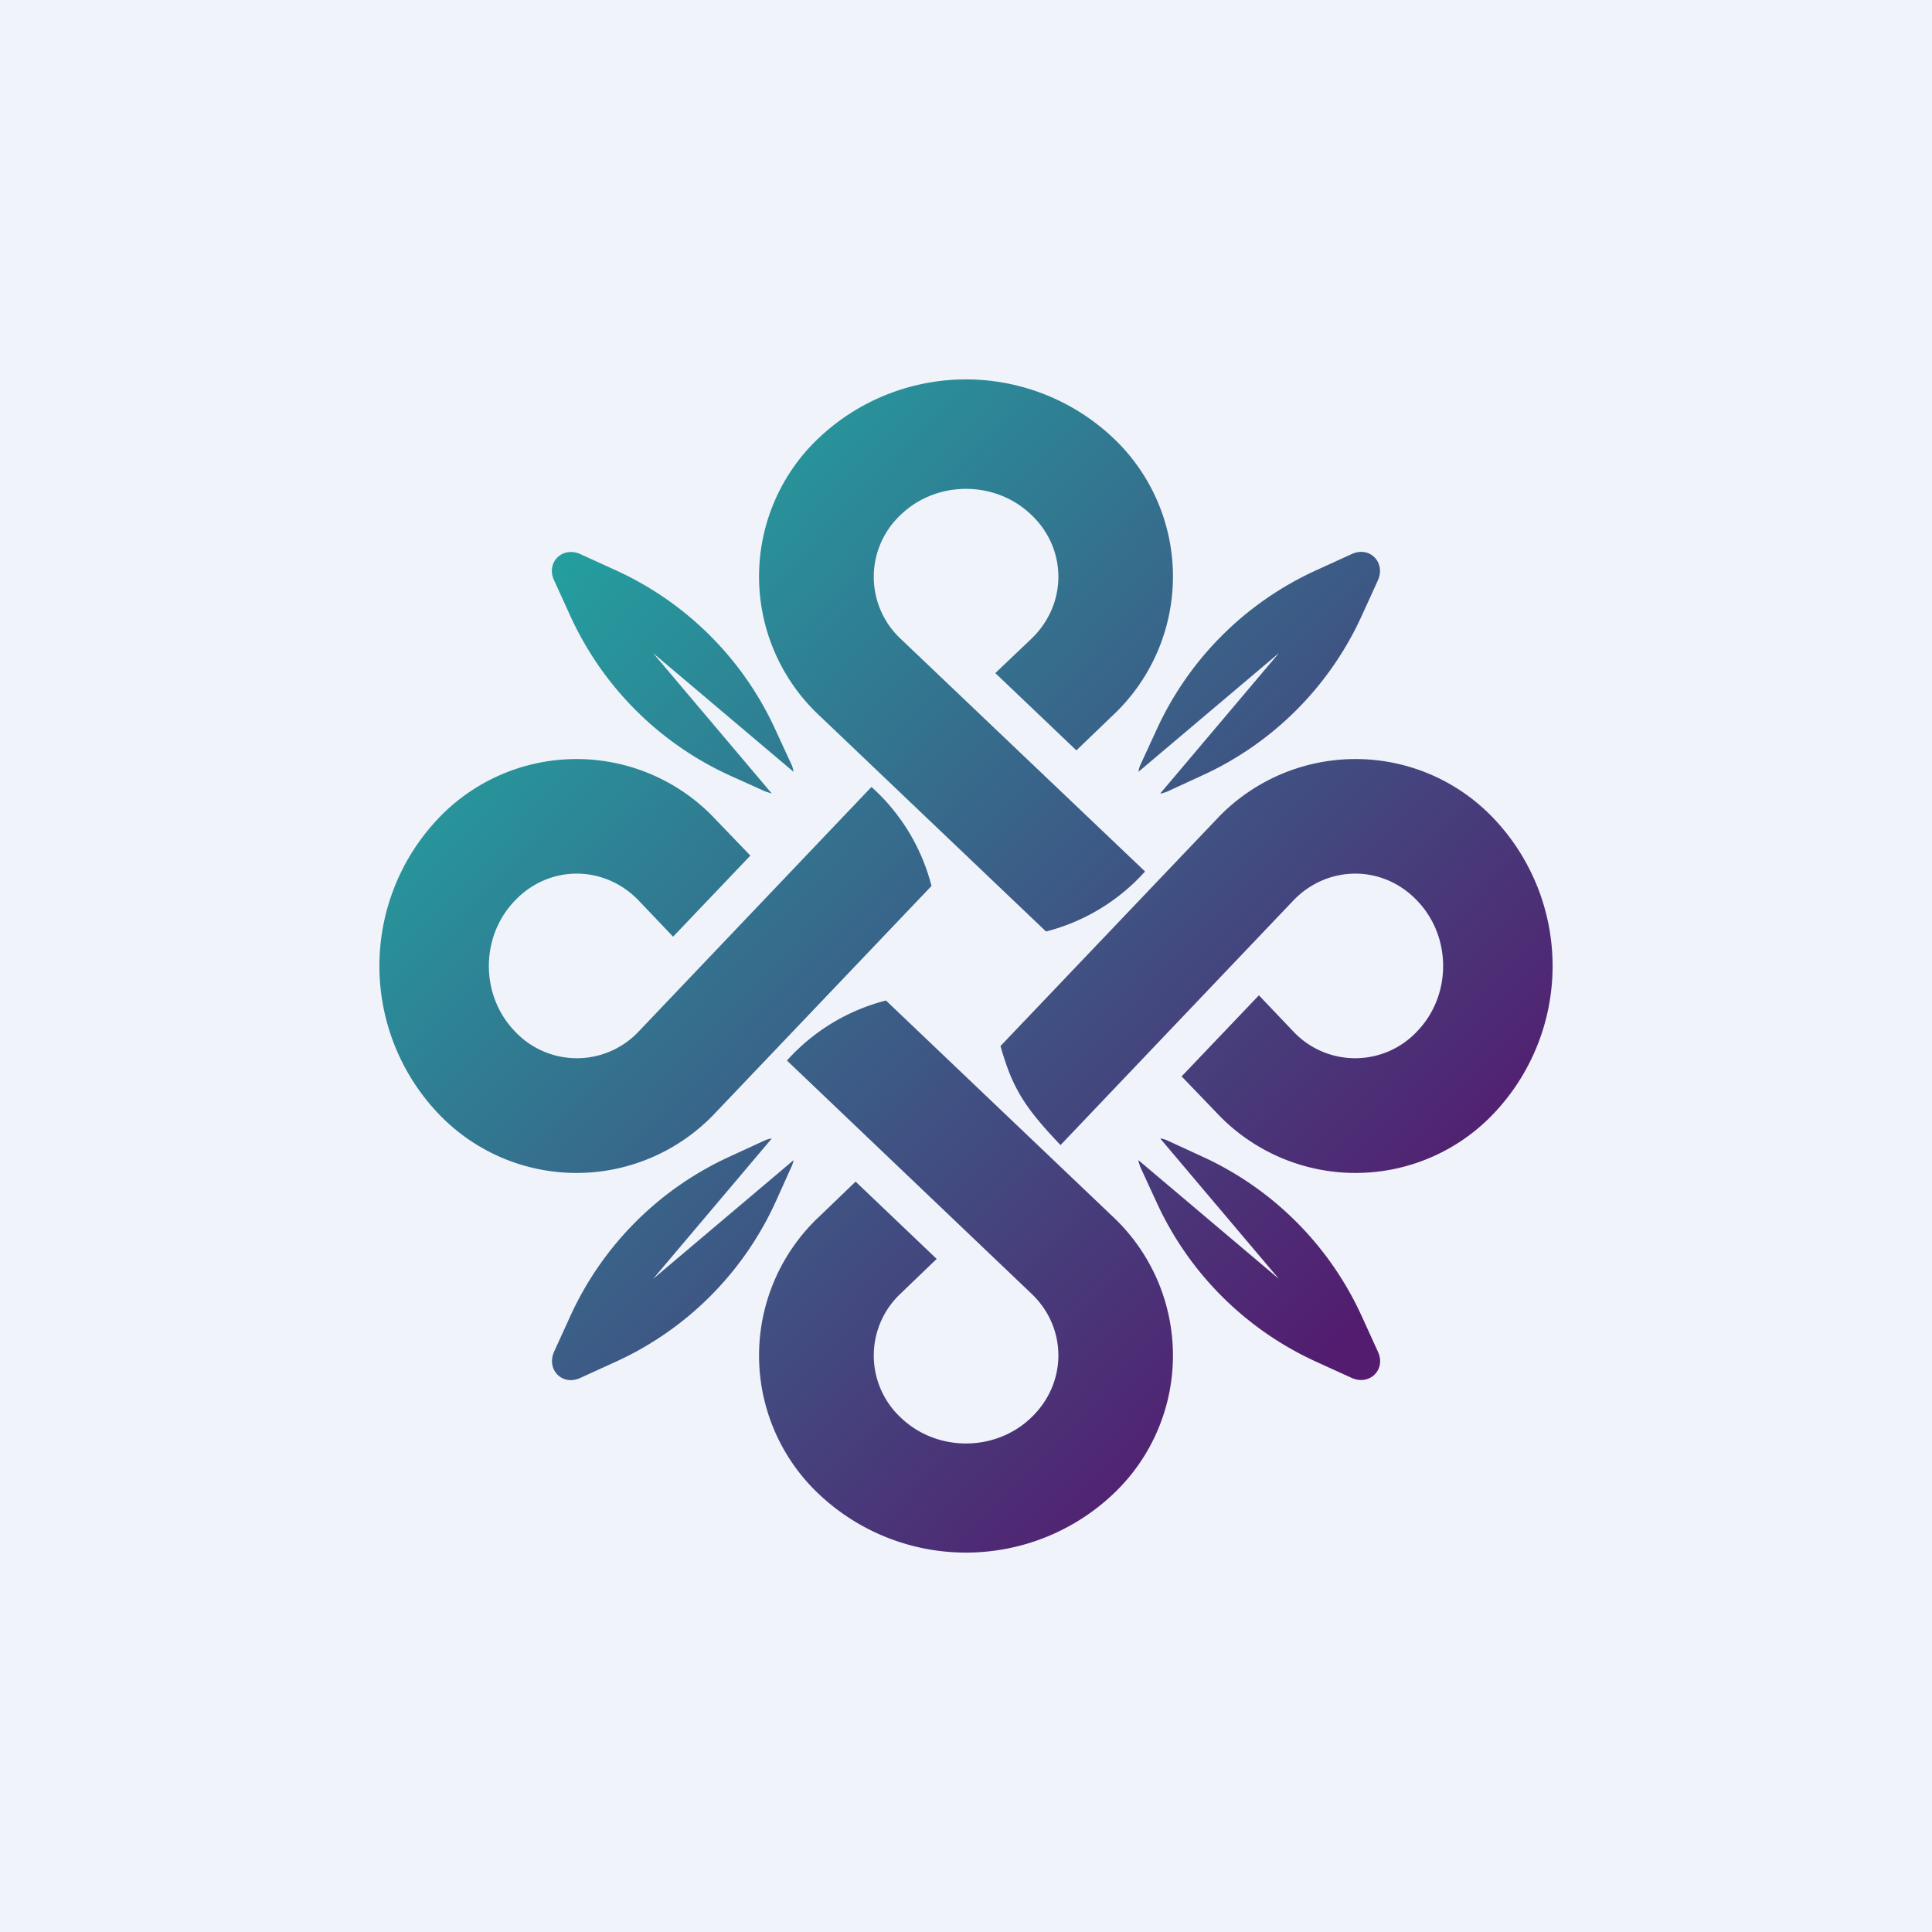 <!-- by TradingView --><svg width="56" height="56" viewBox="0 0 56 56" xmlns="http://www.w3.org/2000/svg"><path fill="#F0F3FA" d="M0 0h56v56H0z"/><path d="M23.76 12.67a5.52 5.52 0 0 0 0 8.08L30.32 27a5.78 5.78 0 0 0 2.87-1.74l-7.08-6.74a2.46 2.46 0 0 1 0-3.6c1.04-1 2.74-1 3.78 0 1.05.99 1.05 2.6 0 3.6l-1.04.99 2.35 2.24 1.04-1a5.52 5.52 0 0 0 0-8.08 6.21 6.21 0 0 0-8.48 0ZM12.67 32.24a5.52 5.52 0 0 0 8.08 0L27 25.68a5.78 5.78 0 0 0-1.74-2.87l-6.74 7.08a2.46 2.46 0 0 1-3.6 0c-1-1.04-1-2.74 0-3.78.99-1.05 2.6-1.05 3.6 0l.99 1.04 2.24-2.35-1-1.04a5.52 5.52 0 0 0-8.08 0 6.21 6.21 0 0 0 0 8.48Zm30.66-8.48a5.52 5.52 0 0 0-8.08 0L29 30.32c.34 1.2.68 1.76 1.74 2.87l6.74-7.08c1-1.05 2.61-1.05 3.6 0 1 1.04 1 2.74 0 3.78a2.46 2.46 0 0 1-3.6 0l-.99-1.04-2.24 2.35 1 1.04a5.52 5.52 0 0 0 8.08 0 6.21 6.21 0 0 0 0-8.48ZM32.24 35.25a5.52 5.52 0 0 1 0 8.08 6.21 6.21 0 0 1-8.48 0 5.52 5.52 0 0 1 0-8.08l1.04-1 2.35 2.24-1.04 1a2.46 2.46 0 0 0 0 3.6c1.04 1 2.74 1 3.78 0 1.05-1 1.05-2.61 0-3.6l-7.08-6.75A5.78 5.78 0 0 1 25.68 29l6.56 6.25Zm7.7-18.43c.23-.52-.24-1-.76-.76l-1.03.47a9.34 9.34 0 0 0-4.63 4.63l-.47 1.02a.71.71 0 0 0-.05.19l4.07-3.44L33.63 23c.06 0 .12-.03.19-.05l1.02-.47a9.34 9.34 0 0 0 4.63-4.63l.47-1.03ZM16.06 39.18c-.23.52.24 1 .76.76l1.03-.47a9.34 9.34 0 0 0 4.63-4.63l.46-1.02a.71.71 0 0 0 .06-.19l-4.07 3.44L22.37 33a.71.71 0 0 0-.19.05l-1.02.47a9.34 9.34 0 0 0-4.63 4.63l-.47 1.03Zm23.12.76c.52.23 1-.24.76-.76l-.47-1.03a9.34 9.34 0 0 0-4.63-4.63l-1.02-.47a.71.71 0 0 0-.19-.05l3.44 4.07L33 33.63c0 .06.03.12.05.19l.47 1.02a9.34 9.34 0 0 0 4.63 4.63l1.03.47ZM16.82 16.06c-.52-.23-1 .24-.76.76l.47 1.03a9.34 9.34 0 0 0 4.63 4.63l1.02.46.19.06-3.44-4.07L23 22.37a.71.71 0 0 0-.05-.19l-.47-1.02a9.34 9.34 0 0 0-4.63-4.63l-1.03-.47Z" fill="url(#a)"/><defs><linearGradient id="a" x1="15.63" y1="17.4" x2="38.66" y2="39.22" gradientUnits="userSpaceOnUse"><stop stop-color="#249D9E"/><stop offset="1" stop-color="#531C6F"/></linearGradient></defs></svg>